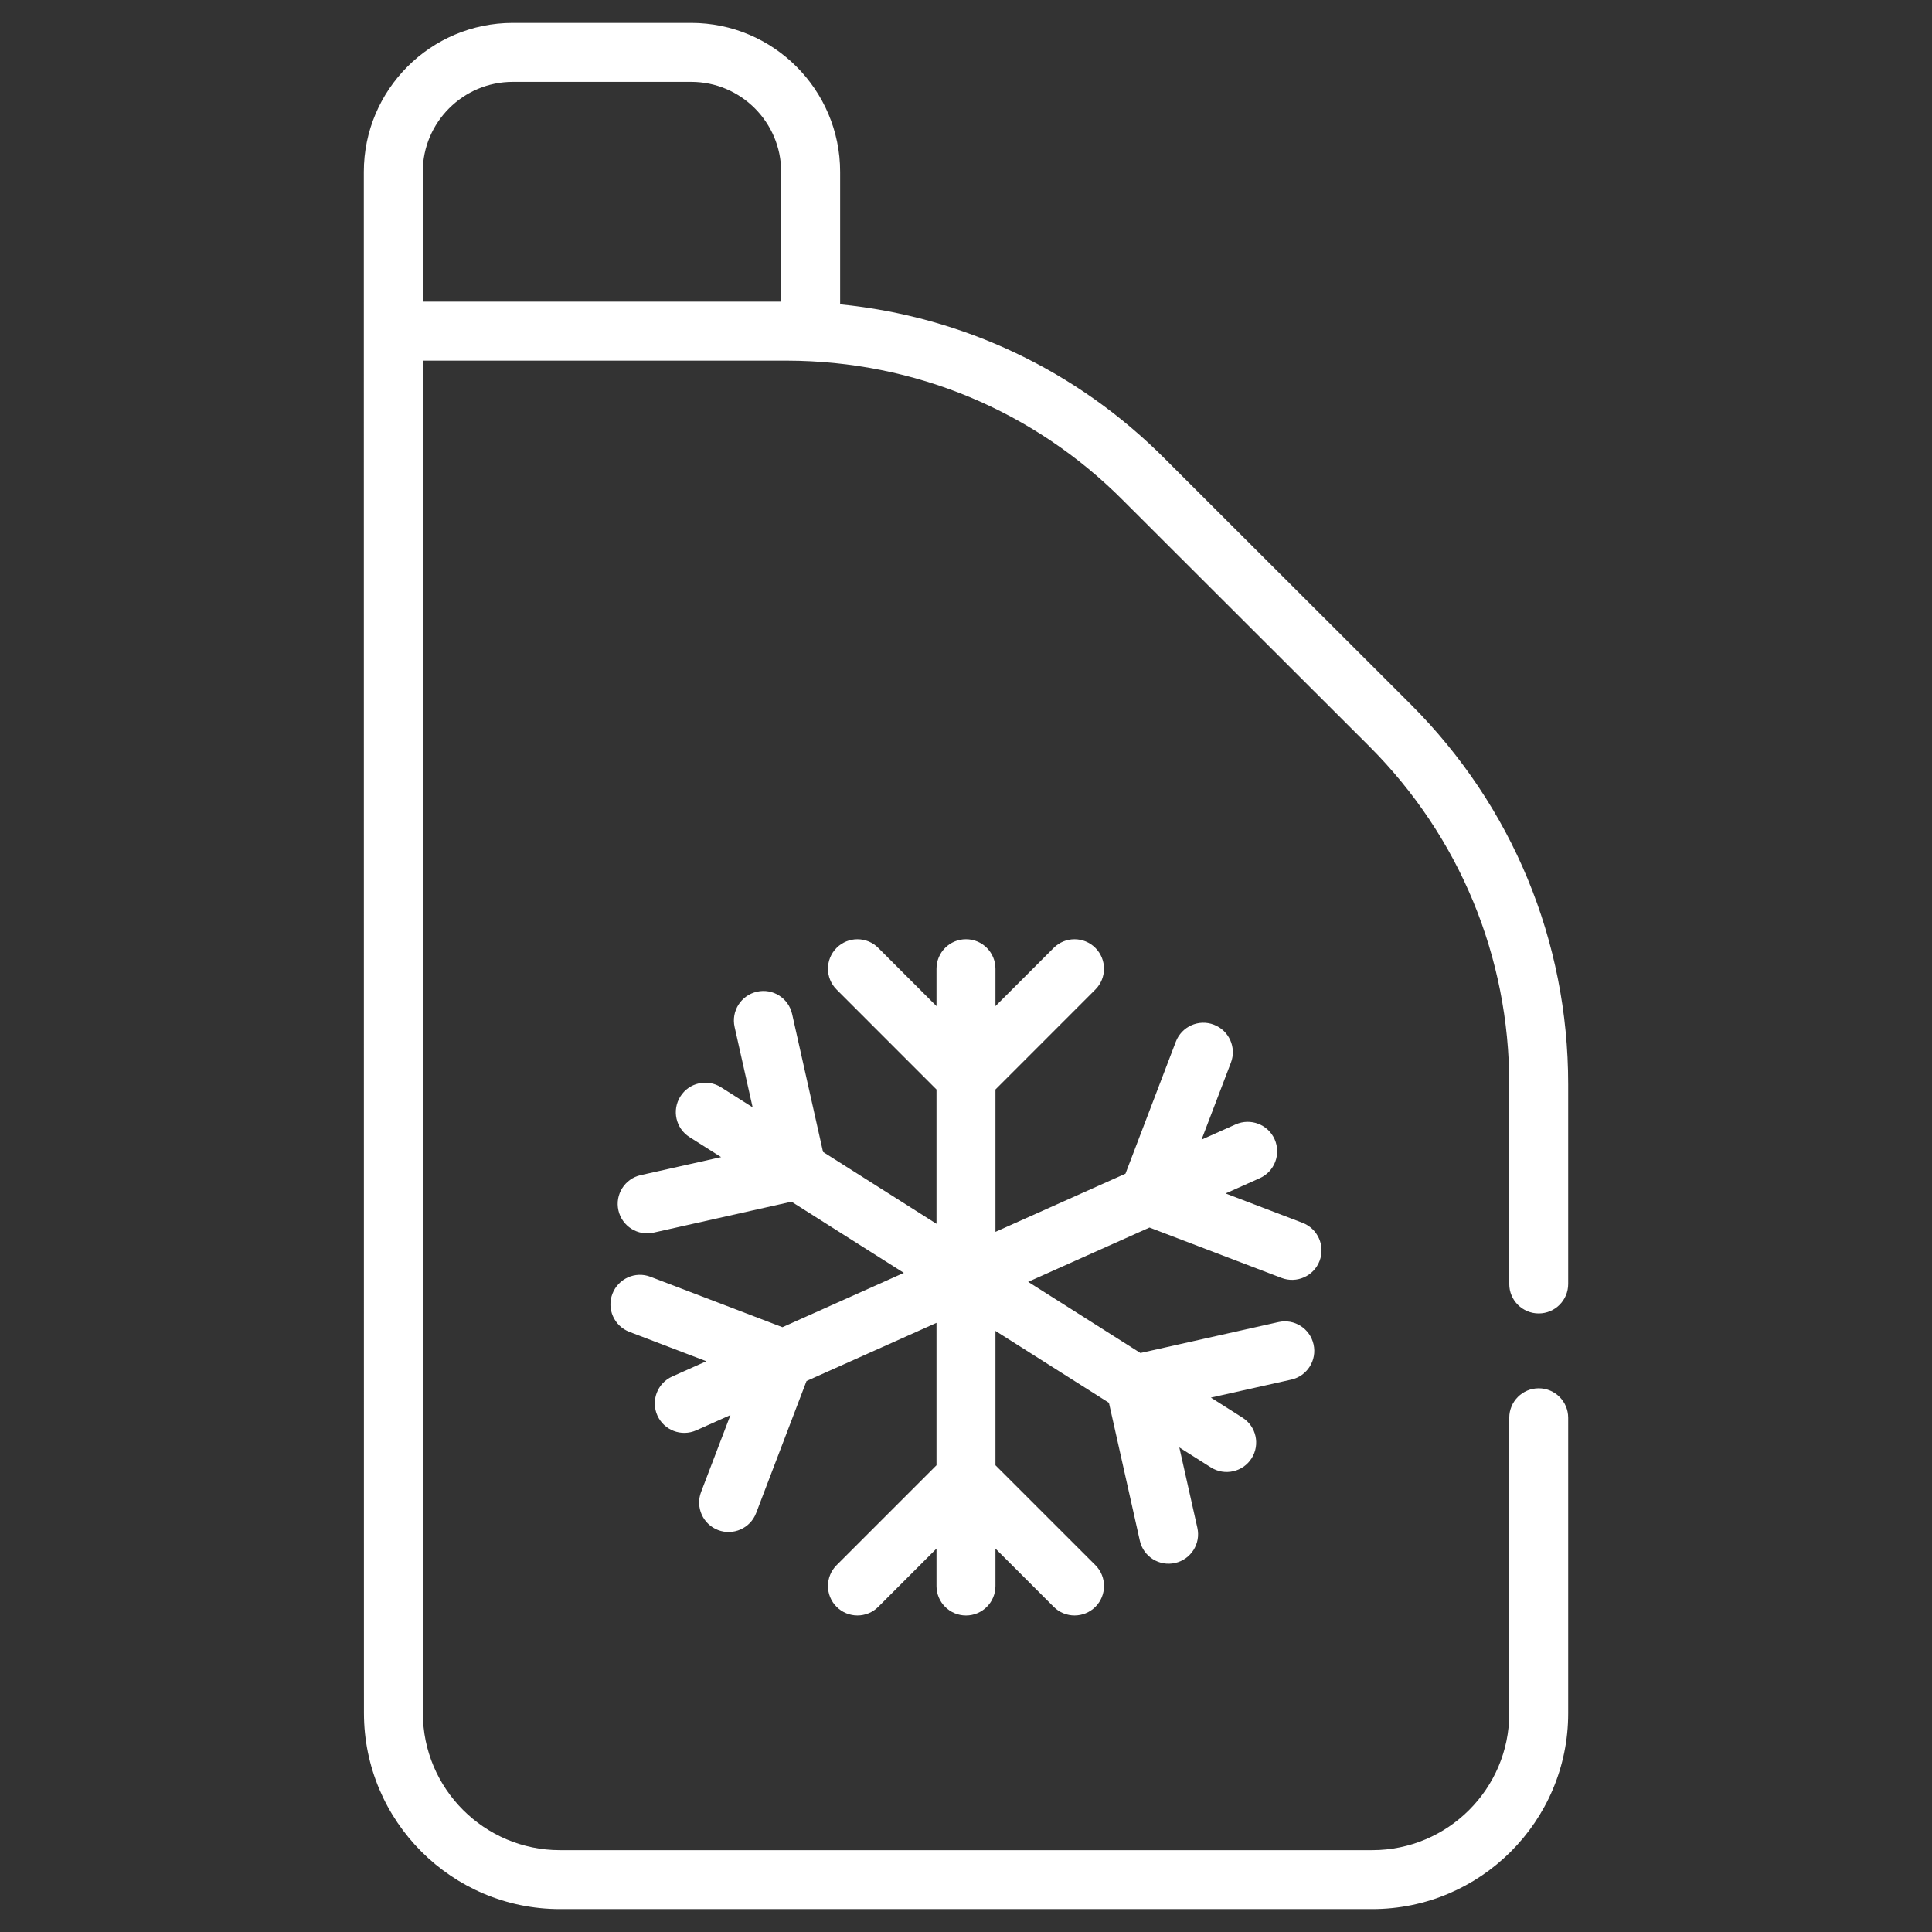 <svg width="48" height="48" viewBox="0 0 48 48" fill="none" xmlns="http://www.w3.org/2000/svg">
<rect x="0" y="0" width="48" height="48" fill="#333333" stroke="none"/>
<path d="M28.559 30.498L31.84 31.75C32.21 31.892 32.639 31.71 32.785 31.326C32.929 30.949 32.739 30.526 32.362 30.381L30.45 29.651L31.298 29.272C31.667 29.107 31.832 28.673 31.667 28.304C31.502 27.934 31.069 27.772 30.7 27.935L29.852 28.314L30.581 26.403C30.726 26.026 30.536 25.602 30.158 25.458C29.781 25.313 29.358 25.503 29.213 25.881L27.962 29.16L24.732 30.605V27.068L27.214 24.585C27.5 24.299 27.5 23.836 27.214 23.55C26.928 23.264 26.465 23.264 26.179 23.55L24.732 24.997V24.068C24.732 23.663 24.404 23.335 24 23.335C23.595 23.335 23.267 23.663 23.267 24.068V24.997L21.82 23.55C21.534 23.264 21.071 23.264 20.785 23.55C20.499 23.836 20.499 24.299 20.785 24.585L23.267 27.068V30.405L20.448 28.619L19.68 25.193C19.592 24.798 19.198 24.548 18.806 24.639C18.411 24.728 18.163 25.119 18.251 25.514L18.699 27.511L17.914 27.013C17.573 26.797 17.12 26.897 16.904 27.24C16.688 27.582 16.789 28.034 17.13 28.25L17.916 28.748L15.918 29.196C15.524 29.284 15.276 29.675 15.364 30.07C15.453 30.467 15.847 30.713 16.239 30.624L19.665 29.856L22.456 31.624L19.44 32.974L16.16 31.721C15.782 31.576 15.359 31.767 15.215 32.145C15.07 32.522 15.26 32.946 15.638 33.09L17.549 33.82L16.701 34.199C16.332 34.364 16.167 34.798 16.332 35.167C16.496 35.533 16.925 35.702 17.3 35.536L18.148 35.157L17.418 37.069C17.274 37.446 17.463 37.87 17.841 38.014C18.211 38.156 18.64 37.974 18.786 37.591L20.038 34.311L23.267 32.866V36.404L20.785 38.886C20.499 39.172 20.499 39.635 20.785 39.921C21.071 40.207 21.535 40.207 21.821 39.921L23.267 38.474V39.404C23.267 39.808 23.595 40.136 24 40.136C24.404 40.136 24.732 39.808 24.732 39.404V38.474L26.179 39.921C26.465 40.207 26.928 40.207 27.215 39.921C27.5 39.635 27.5 39.172 27.215 38.886L24.732 36.404V33.066L27.551 34.852L28.319 38.278C28.408 38.677 28.804 38.92 29.194 38.832C29.589 38.743 29.837 38.352 29.748 37.957L29.3 35.961L30.085 36.458C30.425 36.673 30.879 36.574 31.096 36.231C31.312 35.889 31.211 35.437 30.869 35.221L30.084 34.723L32.081 34.276C32.476 34.187 32.724 33.796 32.635 33.401C32.547 33.007 32.157 32.757 31.761 32.847L28.334 33.615L25.544 31.847L28.559 30.498Z" fill="white"/>
<path d="M28.951 11.408C26.761 9.204 23.931 7.866 20.873 7.561V4.27C20.873 2.23 19.213 0.569 17.172 0.569H12.739C10.699 0.569 9.039 2.23 9.039 4.27C9.043 56.814 9.041 38.596 9.042 42.562C9.042 45.246 11.226 47.431 13.911 47.431H34.092C36.777 47.431 38.961 45.25 38.961 42.569V35.224C38.961 34.82 38.633 34.492 38.229 34.492C37.825 34.492 37.497 34.82 37.497 35.224V42.569C37.497 44.443 35.969 45.967 34.092 45.967H13.911C12.034 45.967 10.506 44.439 10.506 42.562V8.96H19.557C22.721 8.968 25.688 10.202 27.914 12.443L34.027 18.549C36.264 20.792 37.497 23.771 37.497 26.936V31.9C37.497 32.305 37.824 32.632 38.229 32.632C38.633 32.632 38.961 32.305 38.961 31.9V26.936C38.961 23.381 37.577 20.035 35.063 17.513L28.951 11.408ZM12.739 2.034H17.172C18.405 2.034 19.408 3.037 19.408 4.27V7.494H10.503V4.27C10.503 3.037 11.507 2.034 12.739 2.034Z" fill="white"/>
</svg>

